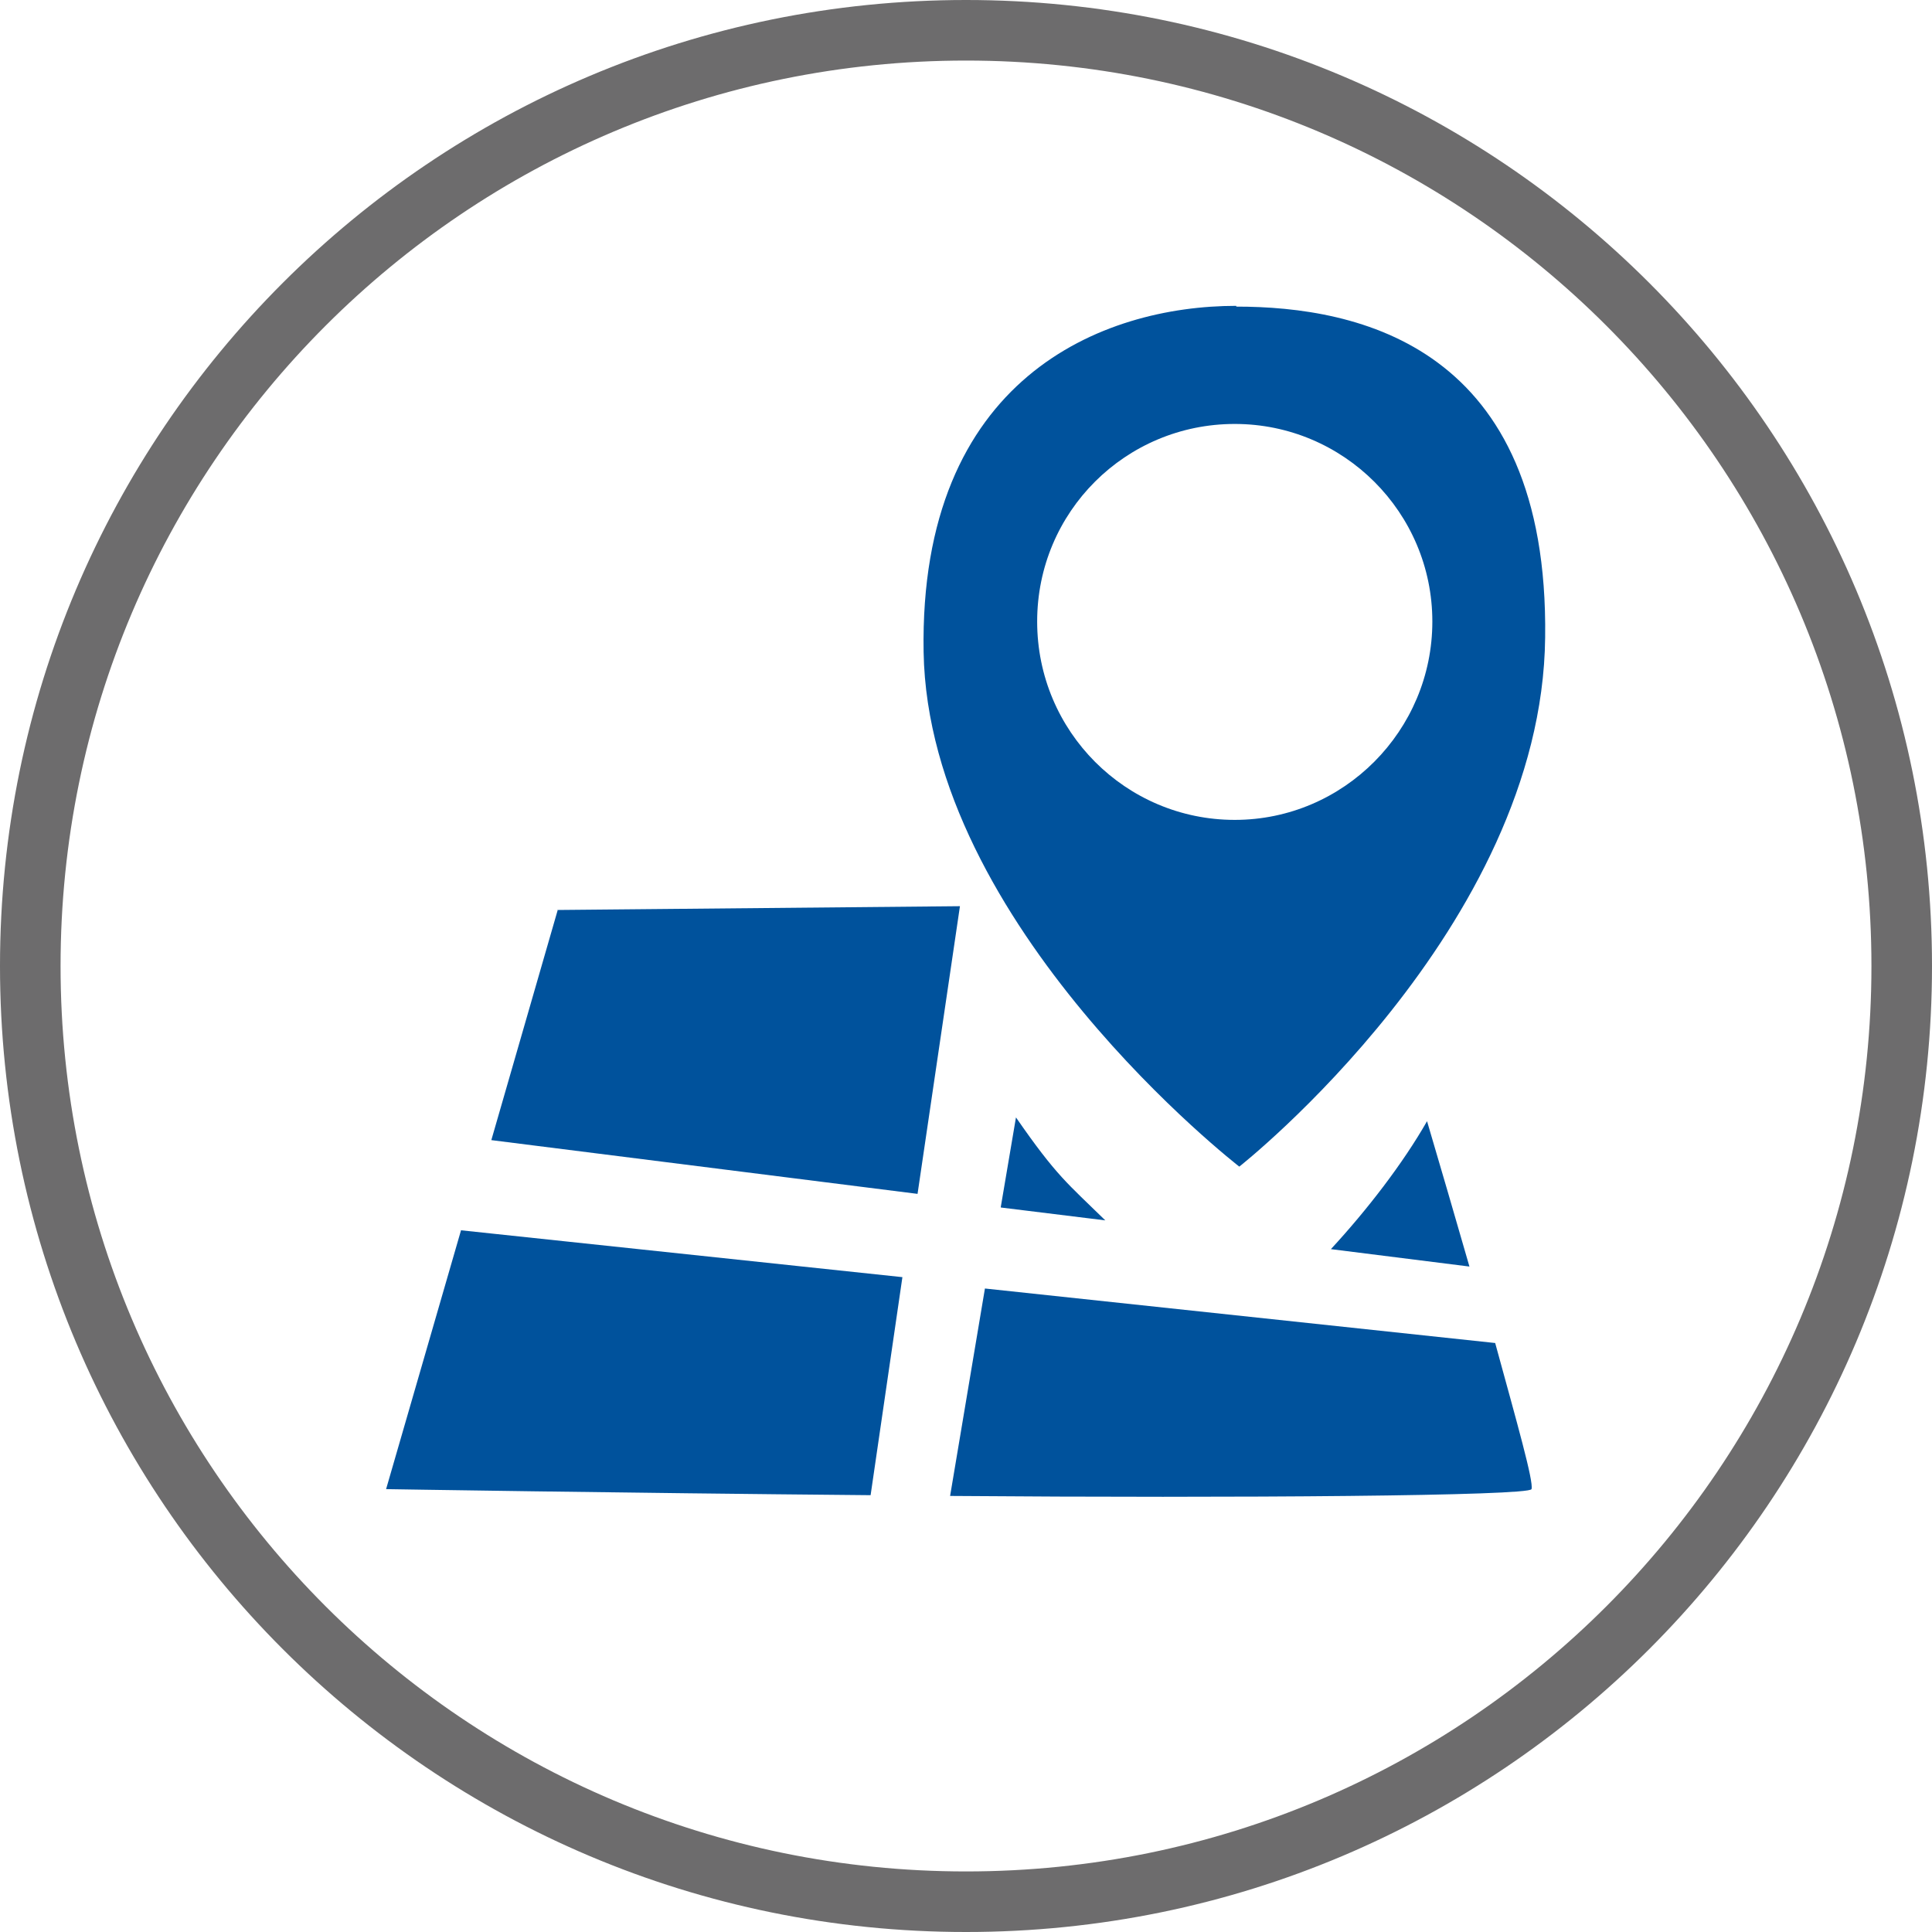 <?xml version="1.0" encoding="UTF-8"?><svg id="Layer_2" xmlns="http://www.w3.org/2000/svg" viewBox="0 0 25.52 25.52"><defs><style>.cls-1{fill:none;stroke:#6d6c6d;stroke-miterlimit:10;stroke-width:.8px;}.cls-2{fill:#00529c;}</style></defs><path class="cls-1" d="M12.76,25.12c6.83,0,12.36-5.53,12.36-12.36S19.59.4,12.76.4.4,5.93.4,12.76s5.53,12.36,12.36,12.36Z"/><path class="cls-2" d="M7.37,12.01l-.88,3.05,5.63.71.56-3.8-5.31.05ZM13.22,15.95l1.38.17c-.5-.49-.64-.58-1.18-1.36l-.2,1.18ZM17.58,16.5l1.83.23c-.23-.8-.34-1.17-.56-1.92-.32.56-.79,1.17-1.27,1.69M6.09,16.25l-.99,3.42s3.03.05,6.4.08l.42-2.88-5.84-.62ZM12.55,19.76c3.83.03,7.65,0,7.68-.09.03-.1-.19-.87-.48-1.93l-6.74-.72-.46,2.74Z"/><path class="cls-2" d="M16.31,10.83c-1.44,0-2.61-1.17-2.61-2.62s1.17-2.61,2.61-2.61,2.61,1.17,2.61,2.61-1.17,2.62-2.61,2.62M16.33,4.04c-1.77,0-4.19.95-4.13,4.57.06,3.62,4.17,6.8,4.17,6.8,0,0,4-3.15,4.04-6.99.05-3.85-2.47-4.37-4.08-4.37"/></svg>